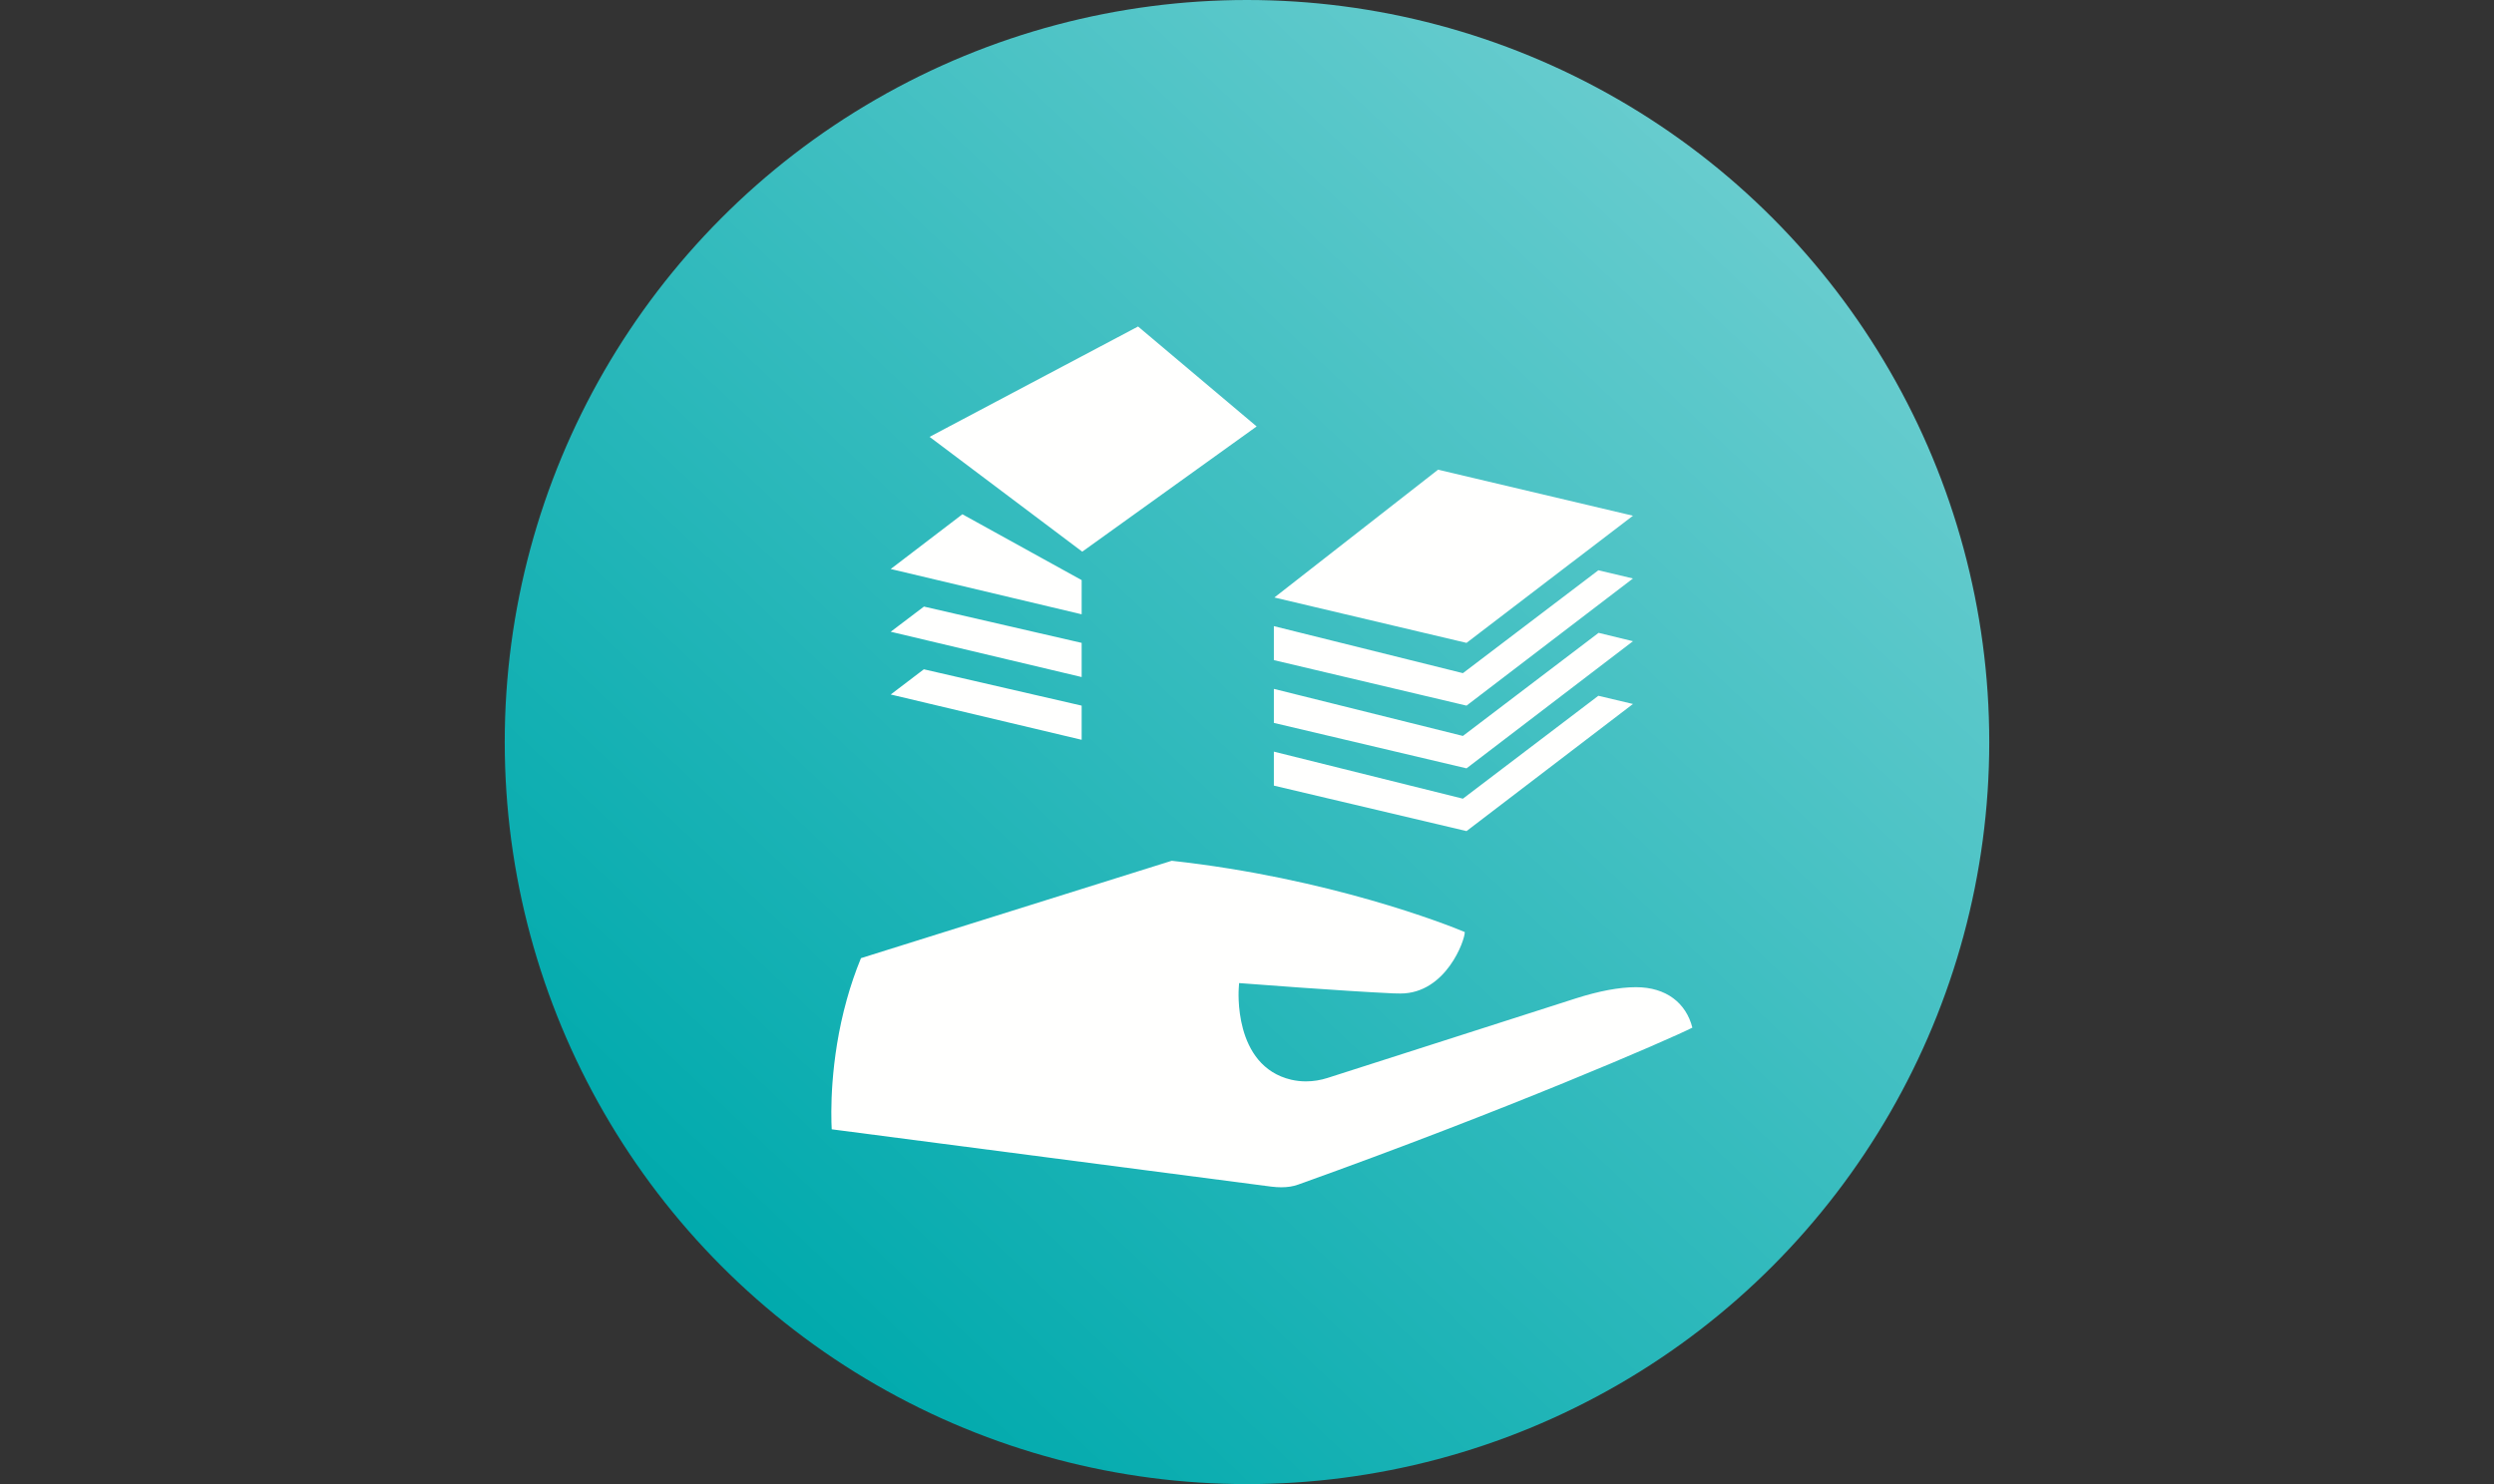 <?xml version="1.0" encoding="UTF-8"?>
<svg width="84px" height="50px" viewBox="0 0 84 50" version="1.1" xmlns="http://www.w3.org/2000/svg" xmlns:xlink="http://www.w3.org/1999/xlink">
    <rect x="0" y="0" width="84" height="50" fill="#333333" stroke="none"/>
    <title>Theft Icon</title>
    <defs>
        <linearGradient x1="15.535%" y1="85.224%" x2="83.355%" y2="13.173%" id="linearGradient-1">
            <stop stop-color="#01AAAD" offset="0%"></stop>
            <stop stop-color="#67CCCE" offset="100%"></stop>
        </linearGradient>
    </defs>
    <g id="UC3---Business-Cashflow-Cover" stroke="none" stroke-width="1" fill="none" fill-rule="evenodd">
        <g transform="translate(-1030, -2425)" id="Group-4">
            <g transform="translate(160, 2425)">
                <g id="Theft-Icon" transform="translate(870, 0)">
                    <rect id="Rectangle" x="0" y="0" width="84" height="50"></rect>
                    <g id="Group-3" transform="translate(17, 0)">
                        <circle id="colour" fill="url(#linearGradient-1)" cx="25" cy="25" r="25"></circle>
                        <g id="Group-626" transform="translate(11, 11)" fill="#FFFFFE">
                            <path d="M0.998,21.281 C0.805,21.75 0.648,22.217 0.522,22.671 C0.232,23.708 0.099,24.681 0.04,25.455 C-0.018,26.229 0,26.804 0.013,27.047 L14.825,28.979 C14.941,28.993 15.05,29 15.155,29 C15.369,29 15.554,28.971 15.722,28.91 C22.676,26.422 28.225,24.018 29,23.622 C28.79,22.793 28.12,22.259 27.102,22.259 C26.541,22.259 25.856,22.387 25.067,22.639 L16.721,25.314 C16.477,25.393 16.229,25.432 15.984,25.432 C15.817,25.432 15.652,25.413 15.493,25.377 C13.516,24.915 13.721,22.31 13.723,22.283 L13.734,22.121 L13.888,22.132 C13.922,22.135 17.237,22.391 18.94,22.468 C18.988,22.469 19.034,22.469 19.08,22.47 C19.11,22.472 19.139,22.472 19.168,22.472 C20.704,22.472 21.343,20.67 21.335,20.401 C20.737,20.148 16.758,18.582 11.465,18 L0.998,21.281 Z" id="Fill-622"></path>
                            <path d="M21.272,15.908 L14.905,14.323 L14.905,15.468 L21.394,17 L27,12.717 L25.834,12.441 L21.272,15.908 Z M8.431,12.773 L3.116,11.549 L2,12.398 L8.431,13.924 L8.431,12.773 Z M21.272,13.794 L14.905,12.209 L14.905,13.355 L21.394,14.886 L27,10.603 L25.842,10.321 L21.272,13.794 Z M21.272,11.679 L14.905,10.095 L14.905,11.24 L21.394,12.773 L27,8.489 L25.834,8.213 L21.272,11.679 Z M14.325,3.367 L10.331,0 L3.309,3.718 L8.451,7.586 L14.325,3.367 Z M14.922,9.13 L21.394,10.659 L24.889,7.987 L25.137,7.799 L27,6.375 L20.435,4.824 L14.922,9.13 Z M8.431,10.659 L3.119,9.436 L2,10.284 L8.431,11.81 L8.431,10.659 Z M8.431,9.696 L2,8.17 L4.414,6.326 L8.431,8.544 L8.431,9.696 Z" id="Fill-624"></path>
                        </g>
                    </g>
                </g>
            </g>
        </g>
    </g>
</svg>